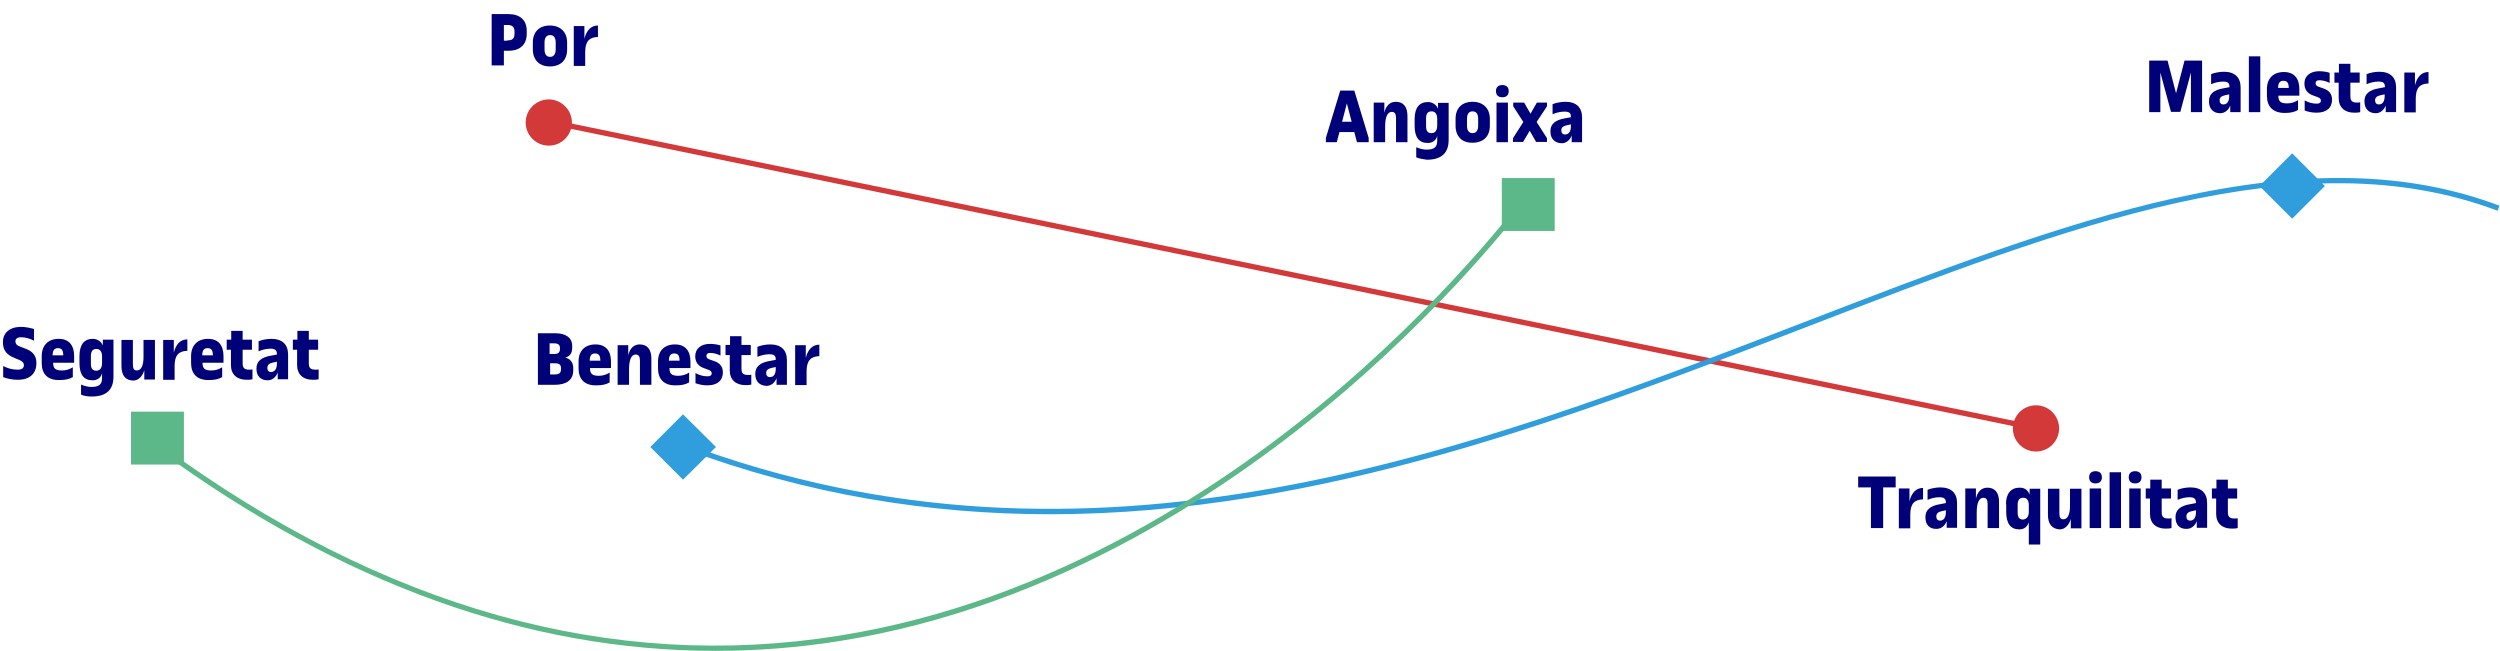 <?xml version="1.0" encoding="utf-8"?>
<!-- Generator: Adobe Illustrator 19.2.1, SVG Export Plug-In . SVG Version: 6.00 Build 0)  -->
<svg version="1.1" id="Layer_1" xmlns="http://www.w3.org/2000/svg" xmlns:xlink="http://www.w3.org/1999/xlink" x="0px" y="0px"
	 viewBox="0 0 940.7 244.9" style="enable-background:new 0 0 940.7 244.9;" xml:space="preserve">
<style type="text/css">
	.st0{fill:#5CB888;}
	.st1{fill:#309EDD;}
	.st2{clip-path:url(#SVGID_2_);}
	.st3{fill:#D4393A;}
	.st4{clip-path:url(#SVGID_4_);}
	.st5{clip-path:url(#SVGID_6_);}
	.st6{clip-path:url(#SVGID_8_);}
	.st7{clip-path:url(#SVGID_10_);}
	.st8{clip-path:url(#SVGID_12_);}
	.st9{enable-background:new    ;}
	.st10{fill:#000078;}
	.st11{clip-path:url(#SVGID_14_);}
	.st12{clip-path:url(#SVGID_16_);}
</style>
<g>
	<rect x="49.3" y="154.9" class="st0" width="19.9" height="19.9"/>
</g>
<g>
	<rect x="565.1" y="67" class="st0" width="19.9" height="19.9"/>
</g>
<g>
	<polygon class="st1" points="874.8,70 862.5,57.7 850.2,70 862.5,82.3 	"/>
</g>
<g>
	<polygon class="st1" points="269.4,168.2 257,155.9 244.7,168.2 257,180.5 	"/>
</g>
<g>
	<g>
		<defs>
			<rect id="SVGID_1_" width="940.7" height="244.9"/>
		</defs>
		<clipPath id="SVGID_2_">
			<use xlink:href="#SVGID_1_"  style="overflow:visible;"/>
		</clipPath>
		<g class="st2">
			<path class="st3" d="M215.2,46.1c0,4.8-3.9,8.7-8.7,8.7s-8.7-3.9-8.7-8.7s3.9-8.7,8.7-8.7C211.2,37.4,215.2,41.3,215.2,46.1"/>
		</g>
	</g>
	<g>
		<defs>
			<rect id="SVGID_3_" width="940.7" height="244.9"/>
		</defs>
		<clipPath id="SVGID_4_">
			<use xlink:href="#SVGID_3_"  style="overflow:visible;"/>
		</clipPath>
		<g class="st4">
			<path class="st3" d="M774.8,161.2c0,4.8-3.9,8.7-8.7,8.7s-8.7-3.9-8.7-8.7s3.9-8.7,8.7-8.7C770.9,152.5,774.8,156.4,774.8,161.2"
				/>
		</g>
	</g>
	<g>
		<defs>
			<rect id="SVGID_5_" width="940.7" height="244.9"/>
		</defs>
		<clipPath id="SVGID_6_">
			<use xlink:href="#SVGID_5_"  style="overflow:visible;"/>
		</clipPath>
		<g class="st5">
			
				<rect x="485.2" y="-182" transform="matrix(0.202 -0.98 0.98 0.202 286.723 558.999)" class="st3" width="2" height="571.3"/>
		</g>
	</g>
	<g>
		<defs>
			<rect id="SVGID_7_" width="940.7" height="244.9"/>
		</defs>
		<clipPath id="SVGID_8_">
			<use xlink:href="#SVGID_7_"  style="overflow:visible;"/>
		</clipPath>
		<g class="st6">
			<path class="st1" d="M395.1,193.5c-45,0-91.2-7.2-138.5-24.9l0.7-1.9c153.8,57.7,296.1,2.9,421.6-45.5
				c49.3-19,95.9-37,139.6-46.7c49-10.9,87.8-10,122,2.9l-0.7,1.9c-74.1-27.9-160.4,5.3-260.2,43.8
				C592.4,156.7,497,193.5,395.1,193.5z"/>
		</g>
	</g>
	<g>
		<defs>
			<rect id="SVGID_9_" width="940.7" height="244.9"/>
		</defs>
		<clipPath id="SVGID_10_">
			<use xlink:href="#SVGID_9_"  style="overflow:visible;"/>
		</clipPath>
		<g class="st7">
			<path class="st0" d="M269.1,244.9c-70.5,0-140.6-25.3-209.2-75.4l1.2-1.6c83.3,61,169,85,254.6,71.3
				c81.1-12.9,147.4-57.8,188.7-93.2c44.8-38.4,70.7-74.2,71-74.5l1.6,1.2c-0.3,0.4-26.3,36.3-71.3,74.8
				c-41.5,35.6-108.1,80.7-189.7,93.7C300.4,243.7,284.7,244.9,269.1,244.9z"/>
		</g>
	</g>
	<g>
		<defs>
			<rect id="SVGID_11_" width="940.7" height="244.9"/>
		</defs>
		<clipPath id="SVGID_12_">
			<use xlink:href="#SVGID_11_"  style="overflow:visible;"/>
		</clipPath>
		<g class="st8">
			<g class="st9">
				<path class="st10" d="M185,5.3h6.3c4.4,0,6.9,2.3,6.9,6.3v1.1c0,4.1-2.5,6.4-6.9,6.4h-1.7v5.5H185V5.3z M190.9,15.2
					c2,0,2.7-0.7,2.7-2.6v-0.8c0-1.6-0.9-2.4-2.5-2.4h-1.5v5.9H190.9z"/>
			</g>
		</g>
	</g>
	<g>
		<defs>
			<rect id="SVGID_13_" width="940.7" height="244.9"/>
		</defs>
		<clipPath id="SVGID_14_">
			<use xlink:href="#SVGID_13_"  style="overflow:visible;"/>
		</clipPath>
		<g class="st11">
			<g class="st9">
				<path class="st10" d="M200.5,18.6v-2.6c0-4,2.4-6.4,6.4-6.4c4,0,6.5,2.5,6.5,6.4v2.6c0,4-2.4,6.4-6.5,6.4
					C202.9,25,200.5,22.5,200.5,18.6z M209.1,18.5V16c0-1.8-0.7-2.8-2.1-2.8s-2.1,1-2.1,2.8v2.6c0,1.8,0.7,2.8,2.1,2.8
					S209.1,20.3,209.1,18.5z"/>
				<path class="st10" d="M215.9,9.8h4v4.8c0.8-3.3,2.6-5,5.1-5v4.3c-3.2,0.1-4.8,1.6-4.8,5.7v5.2h-4.3V9.8z"/>
			</g>
		</g>
	</g>
</g>
<g class="st9">
	<path class="st10" d="M703.9,183.4h-4.7v-4.1h14.1v4.1h-4.7v15.3h-4.6V183.4z"/>
	<path class="st10" d="M714.5,183.8h4v4.8c0.8-3.3,2.6-5,5.1-5v4.3c-3.2,0.1-4.8,1.6-4.8,5.7v5.2h-4.3V183.8z"/>
	<path class="st10" d="M724.5,194.7v-0.2c0-2.6,1.8-4.2,5.6-4.8l2.1-0.4v-0.2c0-1.4-0.7-2-2.4-2c-1.6,0-3.2,0.4-4.5,1v-3.8
		c1.2-0.5,3.1-0.9,4.8-0.9c4.1,0,6.3,2.1,6.3,5.9v9.3h-3.9v-2.5c-0.7,1.8-2.1,2.9-3.8,2.9C726.1,199.1,724.5,197.5,724.5,194.7z
		 M732.2,192.7v-0.7l-1.4,0.3c-1.5,0.3-2.2,0.9-2.2,2v0.1c0,0.9,0.5,1.5,1.4,1.5C731.4,195.9,732.2,194.7,732.2,192.7z"/>
	<path class="st10" d="M739.5,183.8h4v3.8c0.6-2.6,2.1-4.1,4.3-4.1c2.9,0,4.4,1.9,4.4,5.4v9.8h-4.3v-9.1c0-1.6-0.5-2.3-1.6-2.3
		c-1.6,0-2.5,1.9-2.5,5.5v5.9h-4.3V183.8z"/>
	<path class="st10" d="M754.8,189.8c0-4.1,1.9-6.3,5.1-6.3c1.9,0,3.1,0.8,3.8,2.6v-2.2h4v21h-4.3v-8.4c-0.6,1.8-1.8,2.7-3.6,2.7
		c-3.2,0-4.9-2.2-4.9-6.5V189.8z M763.4,192.6V190c0-1.8-0.8-2.7-2.1-2.7c-1.4,0-2.1,0.8-2.1,2.7v2.8c0,1.9,0.6,2.7,2.1,2.7
		C762.6,195.3,763.4,194.4,763.4,192.6z"/>
	<path class="st10" d="M770.6,193.7v-9.8h4.3v9.1c0,1.7,0.4,2.4,1.5,2.4c1.6,0,2.5-1.8,2.5-5v-6.5h4.3v14.9h-4v-3.5
		c-0.7,2.3-2.2,3.9-4.2,3.9C772.2,199,770.6,197.3,770.6,193.7z"/>
	<path class="st10" d="M786.1,179.6c0-1.5,0.9-2.3,2.4-2.3s2.4,0.8,2.4,2.3s-0.9,2.3-2.4,2.3S786.1,181.1,786.1,179.6z M786.3,183.8
		h4.3v14.9h-4.3V183.8z"/>
	<path class="st10" d="M793.8,177.7h4.3v21h-4.3V177.7z"/>
	<path class="st10" d="M801,179.6c0-1.5,0.9-2.3,2.4-2.3s2.4,0.8,2.4,2.3s-0.9,2.3-2.4,2.3S801,181.1,801,179.6z M801.2,183.8h4.3
		v14.9h-4.3V183.8z"/>
	<path class="st10" d="M809.1,187.6h-1.7v-3.8h1.7v-3.3h4.3v3.3h3.5v3.8h-3.5v5.1c0,1.7,0.6,2.4,2.5,2.4c0.4,0,0.8,0,1.2-0.1v3.7
		c-0.8,0.2-1.5,0.2-2.3,0.2c-3.5,0-5.8-2-5.8-5.5V187.6z"/>
	<path class="st10" d="M818.6,194.7v-0.2c0-2.6,1.8-4.2,5.6-4.8l2.1-0.4v-0.2c0-1.4-0.7-2-2.4-2c-1.6,0-3.2,0.4-4.5,1v-3.8
		c1.2-0.5,3.1-0.9,4.8-0.9c4.1,0,6.3,2.1,6.3,5.9v9.3h-3.9v-2.5c-0.7,1.8-2.1,2.9-3.8,2.9C820.2,199.1,818.6,197.5,818.6,194.7z
		 M826.3,192.7v-0.7l-1.4,0.3c-1.5,0.3-2.2,0.9-2.2,2v0.1c0,0.9,0.5,1.5,1.4,1.5C825.5,195.9,826.3,194.7,826.3,192.7z"/>
	<path class="st10" d="M834,187.6h-1.7v-3.8h1.7v-3.3h4.3v3.3h3.5v3.8h-3.5v5.1c0,1.7,0.6,2.4,2.5,2.4c0.4,0,0.8,0,1.2-0.1v3.7
		c-0.8,0.2-1.5,0.2-2.3,0.2c-3.5,0-5.8-2-5.8-5.5V187.6z"/>
</g>
<g class="st9">
	<path class="st10" d="M812.8,42.2h-4.1V22.8h6.9l3.2,12.3l3.2-12.3h6.6v19.4h-4.2V27.3l-4,14.8h-3.5l-4-14.8V42.2z"/>
	<path class="st10" d="M831.2,38.2V38c0-2.6,1.8-4.2,5.6-4.8l2.1-0.4v-0.2c0-1.4-0.7-1.9-2.4-1.9c-1.6,0-3.2,0.4-4.5,1v-3.8
		c1.2-0.5,3.1-0.9,4.8-0.9c4.1,0,6.3,2.1,6.3,5.9v9.3h-3.9v-2.5c-0.7,1.8-2.1,2.9-3.8,2.9C832.8,42.6,831.2,40.9,831.2,38.2z
		 M838.8,36.2v-0.7l-1.4,0.3c-1.5,0.3-2.2,0.9-2.2,1.9v0.1c0,0.9,0.5,1.5,1.4,1.5C838,39.3,838.8,38.2,838.8,36.2z"/>
	<path class="st10" d="M846.2,21.2h4.3v21h-4.3V21.2z"/>
	<path class="st10" d="M853,36.1v-2.6c0-4,2.4-6.4,6.4-6.4c3.9,0,5.8,2.5,5.8,6.4V36h-7.9c0,2.2,0.9,2.9,3.3,2.9
		c1.6,0,2.8-0.4,4.1-1.2v3.7c-1.4,0.8-2.9,1.1-5,1.1C855.2,42.5,853,40,853,36.1z M861.2,33.1c0-1.8-0.5-2.7-2-2.7
		c-1.4,0-2,0.9-2,2.7H861.2z"/>
	<path class="st10" d="M867.2,37.8c1.8,0.9,3,1.2,4.6,1.2c1,0,1.5-0.4,1.5-1.1c0-0.6-0.3-1-1.1-1.3l-1.6-0.6
		c-2.4-0.8-3.5-2.3-3.5-4.6c0-2.8,2.2-4.6,5.5-4.6c1.4,0,2.9,0.2,4,0.6v3.8c-1.4-0.7-2.6-1-4-1c-0.8,0-1.3,0.4-1.3,1.1
		c0,0.7,0.4,1.1,1.3,1.4l1.7,0.6c2.1,0.7,3.2,2.1,3.2,4.2c0,3.1-2.1,4.9-5.8,4.9c-1.7,0-3.1-0.3-4.5-0.8V37.8z"/>
	<path class="st10" d="M880.1,31.1h-1.7v-3.8h1.7V24h4.3v3.3h3.5v3.8h-3.5v5.1c0,1.7,0.6,2.4,2.5,2.4c0.4,0,0.8,0,1.2-0.1v3.7
		c-0.8,0.2-1.5,0.2-2.3,0.2c-3.5,0-5.8-2-5.8-5.5V31.1z"/>
	<path class="st10" d="M889.7,38.2V38c0-2.6,1.8-4.2,5.6-4.8l2.1-0.4v-0.2c0-1.4-0.7-1.9-2.4-1.9c-1.6,0-3.2,0.4-4.5,1v-3.8
		c1.2-0.5,3.1-0.9,4.8-0.9c4.1,0,6.3,2.1,6.3,5.9v9.3h-3.9v-2.5c-0.7,1.8-2.1,2.9-3.8,2.9C891.3,42.6,889.7,40.9,889.7,38.2z
		 M897.3,36.2v-0.7l-1.4,0.3c-1.5,0.3-2.2,0.9-2.2,1.9v0.1c0,0.9,0.5,1.5,1.4,1.5C896.5,39.3,897.3,38.2,897.3,36.2z"/>
	<path class="st10" d="M904.7,27.3h4v4.8c0.8-3.3,2.6-5,5.1-5v4.3c-3.2,0.1-4.8,1.6-4.8,5.7v5.2h-4.3V27.3z"/>
</g>
<g class="st9">
	<path class="st10" d="M509.6,49.7H504l-1,3.8h-4.1v-1.6l5.4-17.8h5.3l5.4,17.8v1.6h-4.4L509.6,49.7z M506.8,38.9l-1.8,6.9h3.6
		L506.8,38.9z"/>
	<path class="st10" d="M516.9,38.6h4v3.8c0.6-2.6,2.1-4.1,4.3-4.1c2.9,0,4.4,1.9,4.4,5.4v9.8h-4.3v-9.1c0-1.6-0.5-2.3-1.6-2.3
		c-1.6,0-2.5,1.9-2.5,5.5v5.9h-4.3V38.6z"/>
	<path class="st10" d="M532.9,59.2v-3.8c1.4,0.6,2.7,0.9,3.9,0.9c2.8,0,4-0.9,4-3.3v-1.8c-0.5,1.7-1.8,2.6-3.6,2.6
		c-3.3,0-4.9-2.2-4.9-6.4v-2.6c0-4.3,1.8-6.4,5-6.4c1.7,0,3.2,1,3.8,2.5v-2.2h4v13.9c0,5-2.7,7.5-8.2,7.5
		C535.5,59.9,534,59.7,532.9,59.2z M540.8,47.2v-2.5c0-1.8-0.8-2.8-2.1-2.8c-1.4,0-2.1,0.8-2.1,2.7v2.8c0,1.9,0.6,2.7,2.1,2.7
		C540,50.1,540.8,49.1,540.8,47.2z"/>
	<path class="st10" d="M547.7,47.3v-2.6c0-4,2.4-6.4,6.4-6.4c4,0,6.5,2.5,6.5,6.4v2.6c0,4-2.4,6.4-6.5,6.4
		C550.1,53.8,547.7,51.3,547.7,47.3z M556.2,47.3v-2.6c0-1.8-0.7-2.8-2.1-2.8s-2.1,1-2.1,2.8v2.6c0,1.8,0.7,2.8,2.1,2.8
		S556.2,49.1,556.2,47.3z"/>
	<path class="st10" d="M562.9,34.3c0-1.5,0.9-2.3,2.4-2.3s2.4,0.8,2.4,2.3c0,1.5-0.9,2.3-2.4,2.3S562.9,35.8,562.9,34.3z
		 M563.1,38.6h4.3v14.9h-4.3V38.6z"/>
	<path class="st10" d="M575.6,49.2l-2.5,4.2h-3.8V52l3.9-6.1l-3.8-5.9v-1.4h4.1l2.4,4.2l2.4-4.2h3.8V40l-3.9,5.9l3.9,6.1v1.4H578
		L575.6,49.2z"/>
	<path class="st10" d="M583.4,49.5v-0.2c0-2.6,1.8-4.2,5.6-4.8l2.1-0.4v-0.2c0-1.4-0.7-1.9-2.4-1.9c-1.6,0-3.2,0.4-4.5,1v-3.8
		c1.2-0.5,3.1-0.9,4.8-0.9c4.1,0,6.3,2.1,6.3,5.9v9.3h-3.9V51c-0.7,1.8-2.1,2.9-3.8,2.9C585,53.8,583.4,52.2,583.4,49.5z
		 M591.1,47.5v-0.7l-1.4,0.3c-1.5,0.3-2.2,0.9-2.2,1.9v0.1c0,0.9,0.5,1.5,1.4,1.5C590.3,50.6,591.1,49.5,591.1,47.5z"/>
</g>
<g>
	<g>
		<defs>
			<rect id="SVGID_15_" width="940.7" height="244.9"/>
		</defs>
		<clipPath id="SVGID_16_">
			<use xlink:href="#SVGID_15_"  style="overflow:visible;"/>
		</clipPath>
		<g class="st12">
			<g class="st9">
				<path class="st10" d="M1.1,137.7c2.1,1,3.5,1.4,5.6,1.4c1.5,0,2.3-0.6,2.3-1.7c0-0.8-0.5-1.4-1.6-1.9l-1.7-0.7
					c-3.3-1.3-4.6-3-4.6-6.1c0-3.5,2.6-5.7,6.8-5.7c1.8,0,3.5,0.4,4.9,0.8v4.4c-1.6-0.8-3.1-1.3-5-1.3c-1.2,0-2,0.6-2,1.5
					s0.5,1.6,1.7,2l2.1,0.8c2.9,1.1,4.1,2.8,4.1,5.4c0,4-2.5,6.3-7,6.3c-2.1,0-4-0.4-5.5-1V137.7z"/>
				<path class="st10" d="M15.7,136.6V134c0-4,2.4-6.5,6.4-6.5c3.9,0,5.8,2.5,5.8,6.5v2.5h-7.9c0,2.2,0.9,2.9,3.3,2.9
					c1.6,0,2.8-0.4,4.1-1.2v3.7c-1.4,0.8-2.9,1.1-5,1.1C17.8,143.1,15.7,140.6,15.7,136.6z M23.8,133.7c0-1.8-0.5-2.7-2-2.7
					c-1.4,0-2,0.9-2,2.7H23.8z"/>
				<path class="st10" d="M30.5,148.5v-3.8c1.4,0.6,2.7,0.9,3.9,0.9c2.8,0,4-0.9,4-3.3v-1.8c-0.5,1.7-1.8,2.6-3.6,2.6
					c-3.3,0-4.9-2.2-4.9-6.5V134c0-4.3,1.8-6.5,5-6.5c1.7,0,3.2,1,3.8,2.5v-2.2h4v13.9c0,5-2.7,7.5-8.2,7.5
					C33.1,149.2,31.6,149,30.5,148.5z M38.4,136.6v-2.5c0-1.8-0.8-2.8-2.1-2.8c-1.4,0-2.1,0.8-2.1,2.7v2.8c0,1.9,0.6,2.7,2.1,2.7
					C37.7,139.4,38.4,138.4,38.4,136.6z"/>
				<path class="st10" d="M45.7,137.7v-9.8H50v9.1c0,1.7,0.4,2.4,1.5,2.4c1.6,0,2.5-1.8,2.5-5v-6.5h4.3v14.9h-4v-3.5
					c-0.7,2.3-2.2,3.9-4.2,3.9C47.3,143.1,45.7,141.4,45.7,137.7z"/>
				<path class="st10" d="M61.4,127.9h4v4.8c0.8-3.3,2.6-5,5.1-5v4.3c-3.2,0.1-4.8,1.6-4.8,5.7v5.2h-4.3V127.9z"/>
				<path class="st10" d="M71.9,136.6V134c0-4,2.4-6.5,6.4-6.5c3.9,0,5.8,2.5,5.8,6.5v2.5h-7.9c0,2.2,0.9,2.9,3.3,2.9
					c1.6,0,2.8-0.4,4.1-1.2v3.7c-1.4,0.8-2.9,1.1-5,1.1C74.1,143.1,71.9,140.6,71.9,136.6z M80.1,133.7c0-1.8-0.5-2.7-2-2.7
					c-1.4,0-2,0.9-2,2.7H80.1z"/>
				<path class="st10" d="M87,131.6h-1.7v-3.8H87v-3.3h4.3v3.3h3.5v3.8h-3.5v5.1c0,1.7,0.6,2.4,2.5,2.4c0.4,0,0.8,0,1.2-0.1v3.7
					c-0.8,0.2-1.5,0.2-2.3,0.2c-3.5,0-5.8-2-5.8-5.5V131.6z"/>
				<path class="st10" d="M96.5,138.8v-0.2c0-2.6,1.8-4.2,5.6-4.8l2.1-0.4v-0.2c0-1.4-0.7-2-2.4-2c-1.6,0-3.2,0.4-4.5,1v-3.8
					c1.2-0.5,3.1-0.9,4.8-0.9c4.1,0,6.3,2.1,6.3,5.9v9.3h-3.9v-2.5c-0.7,1.8-2.1,2.9-3.8,2.9C98.1,143.1,96.5,141.5,96.5,138.8z
					 M104.2,136.8v-0.7l-1.4,0.3c-1.5,0.3-2.2,0.9-2.2,2v0.1c0,0.9,0.5,1.5,1.4,1.5C103.4,139.9,104.2,138.8,104.2,136.8z"/>
				<path class="st10" d="M111.9,131.6h-1.7v-3.8h1.7v-3.3h4.3v3.3h3.5v3.8h-3.5v5.1c0,1.7,0.6,2.4,2.5,2.4c0.4,0,0.8,0,1.2-0.1v3.7
					c-0.8,0.2-1.5,0.2-2.3,0.2c-3.5,0-5.8-2-5.8-5.5V131.6z"/>
			</g>
		</g>
	</g>
</g>
<g class="st9">
	<path class="st10" d="M202.4,125.4h6.6c3.9,0,6.3,1.7,6.3,4.7v0.8c0,1.9-0.8,3.2-2.6,3.7c2.1,0.4,3,2,3,4v0.8c0,3.6-2.6,5.4-7,5.4
		h-6.3V125.4z M208.6,133.2c1.5,0,2.1-0.6,2.1-2v-0.3c0-1.1-0.7-1.7-2-1.7h-1.9v4H208.6z M208.6,140.9c1.9,0,2.5-0.6,2.5-2.1v-0.2
		c0-1.3-0.6-1.9-2.2-1.9h-1.9v4.2H208.6z"/>
	<path class="st10" d="M217.7,138.6V136c0-4,2.4-6.4,6.4-6.4c3.9,0,5.8,2.5,5.8,6.4v2.5H222c0,2.2,0.9,2.9,3.3,2.9
		c1.6,0,2.8-0.4,4.1-1.2v3.7c-1.4,0.8-2.9,1.1-5,1.1C219.9,145.1,217.7,142.6,217.7,138.6z M225.9,135.7c0-1.8-0.5-2.7-2-2.7
		c-1.4,0-2,0.9-2,2.7H225.9z"/>
	<path class="st10" d="M232.4,129.9h4v3.8c0.6-2.6,2.1-4.1,4.3-4.1c2.9,0,4.4,1.9,4.4,5.4v9.8h-4.3v-9.1c0-1.6-0.5-2.3-1.6-2.3
		c-1.6,0-2.5,1.9-2.5,5.5v5.9h-4.3V129.9z"/>
	<path class="st10" d="M247.6,138.6V136c0-4,2.4-6.4,6.4-6.4c3.9,0,5.8,2.5,5.8,6.4v2.5h-7.9c0,2.2,0.9,2.9,3.3,2.9
		c1.6,0,2.8-0.4,4.1-1.2v3.7c-1.4,0.8-2.9,1.1-5,1.1C249.8,145.1,247.6,142.6,247.6,138.6z M255.7,135.7c0-1.8-0.5-2.7-2-2.7
		c-1.4,0-2,0.9-2,2.7H255.7z"/>
	<path class="st10" d="M261.7,140.4c1.8,0.9,3,1.2,4.6,1.2c1,0,1.5-0.4,1.5-1.1c0-0.6-0.3-1-1.1-1.3l-1.6-0.6
		c-2.4-0.8-3.5-2.3-3.5-4.6c0-2.8,2.2-4.6,5.5-4.6c1.4,0,2.9,0.2,4,0.6v3.8c-1.4-0.7-2.6-1-4-1c-0.8,0-1.3,0.4-1.3,1.1
		c0,0.7,0.4,1.1,1.3,1.4l1.7,0.6c2.1,0.7,3.2,2.1,3.2,4.2c0,3.1-2.1,4.9-5.8,4.9c-1.7,0-3.1-0.3-4.5-0.8V140.4z"/>
	<path class="st10" d="M274.7,133.6H273v-3.8h1.7v-3.3h4.3v3.3h3.5v3.8H279v5.1c0,1.7,0.6,2.4,2.5,2.4c0.4,0,0.8,0,1.2-0.1v3.7
		c-0.8,0.2-1.5,0.2-2.3,0.2c-3.5,0-5.8-2-5.8-5.5V133.6z"/>
	<path class="st10" d="M284.2,140.8v-0.2c0-2.6,1.8-4.2,5.6-4.8l2.1-0.4v-0.2c0-1.4-0.7-1.9-2.4-1.9c-1.6,0-3.2,0.4-4.5,1v-3.8
		c1.2-0.5,3.1-0.9,4.8-0.9c4.1,0,6.3,2.1,6.3,5.9v9.3h-3.9v-2.5c-0.7,1.8-2.1,2.9-3.8,2.9C285.8,145.1,284.2,143.5,284.2,140.8z
		 M291.9,138.8v-0.7l-1.4,0.3c-1.5,0.3-2.2,0.9-2.2,1.9v0.1c0,0.9,0.5,1.5,1.4,1.5C291.1,141.9,291.9,140.8,291.9,138.8z"/>
	<path class="st10" d="M299.2,129.9h4v4.8c0.8-3.3,2.6-5,5.1-5v4.3c-3.2,0.1-4.8,1.7-4.8,5.7v5.2h-4.3V129.9z"/>
</g>
</svg>
